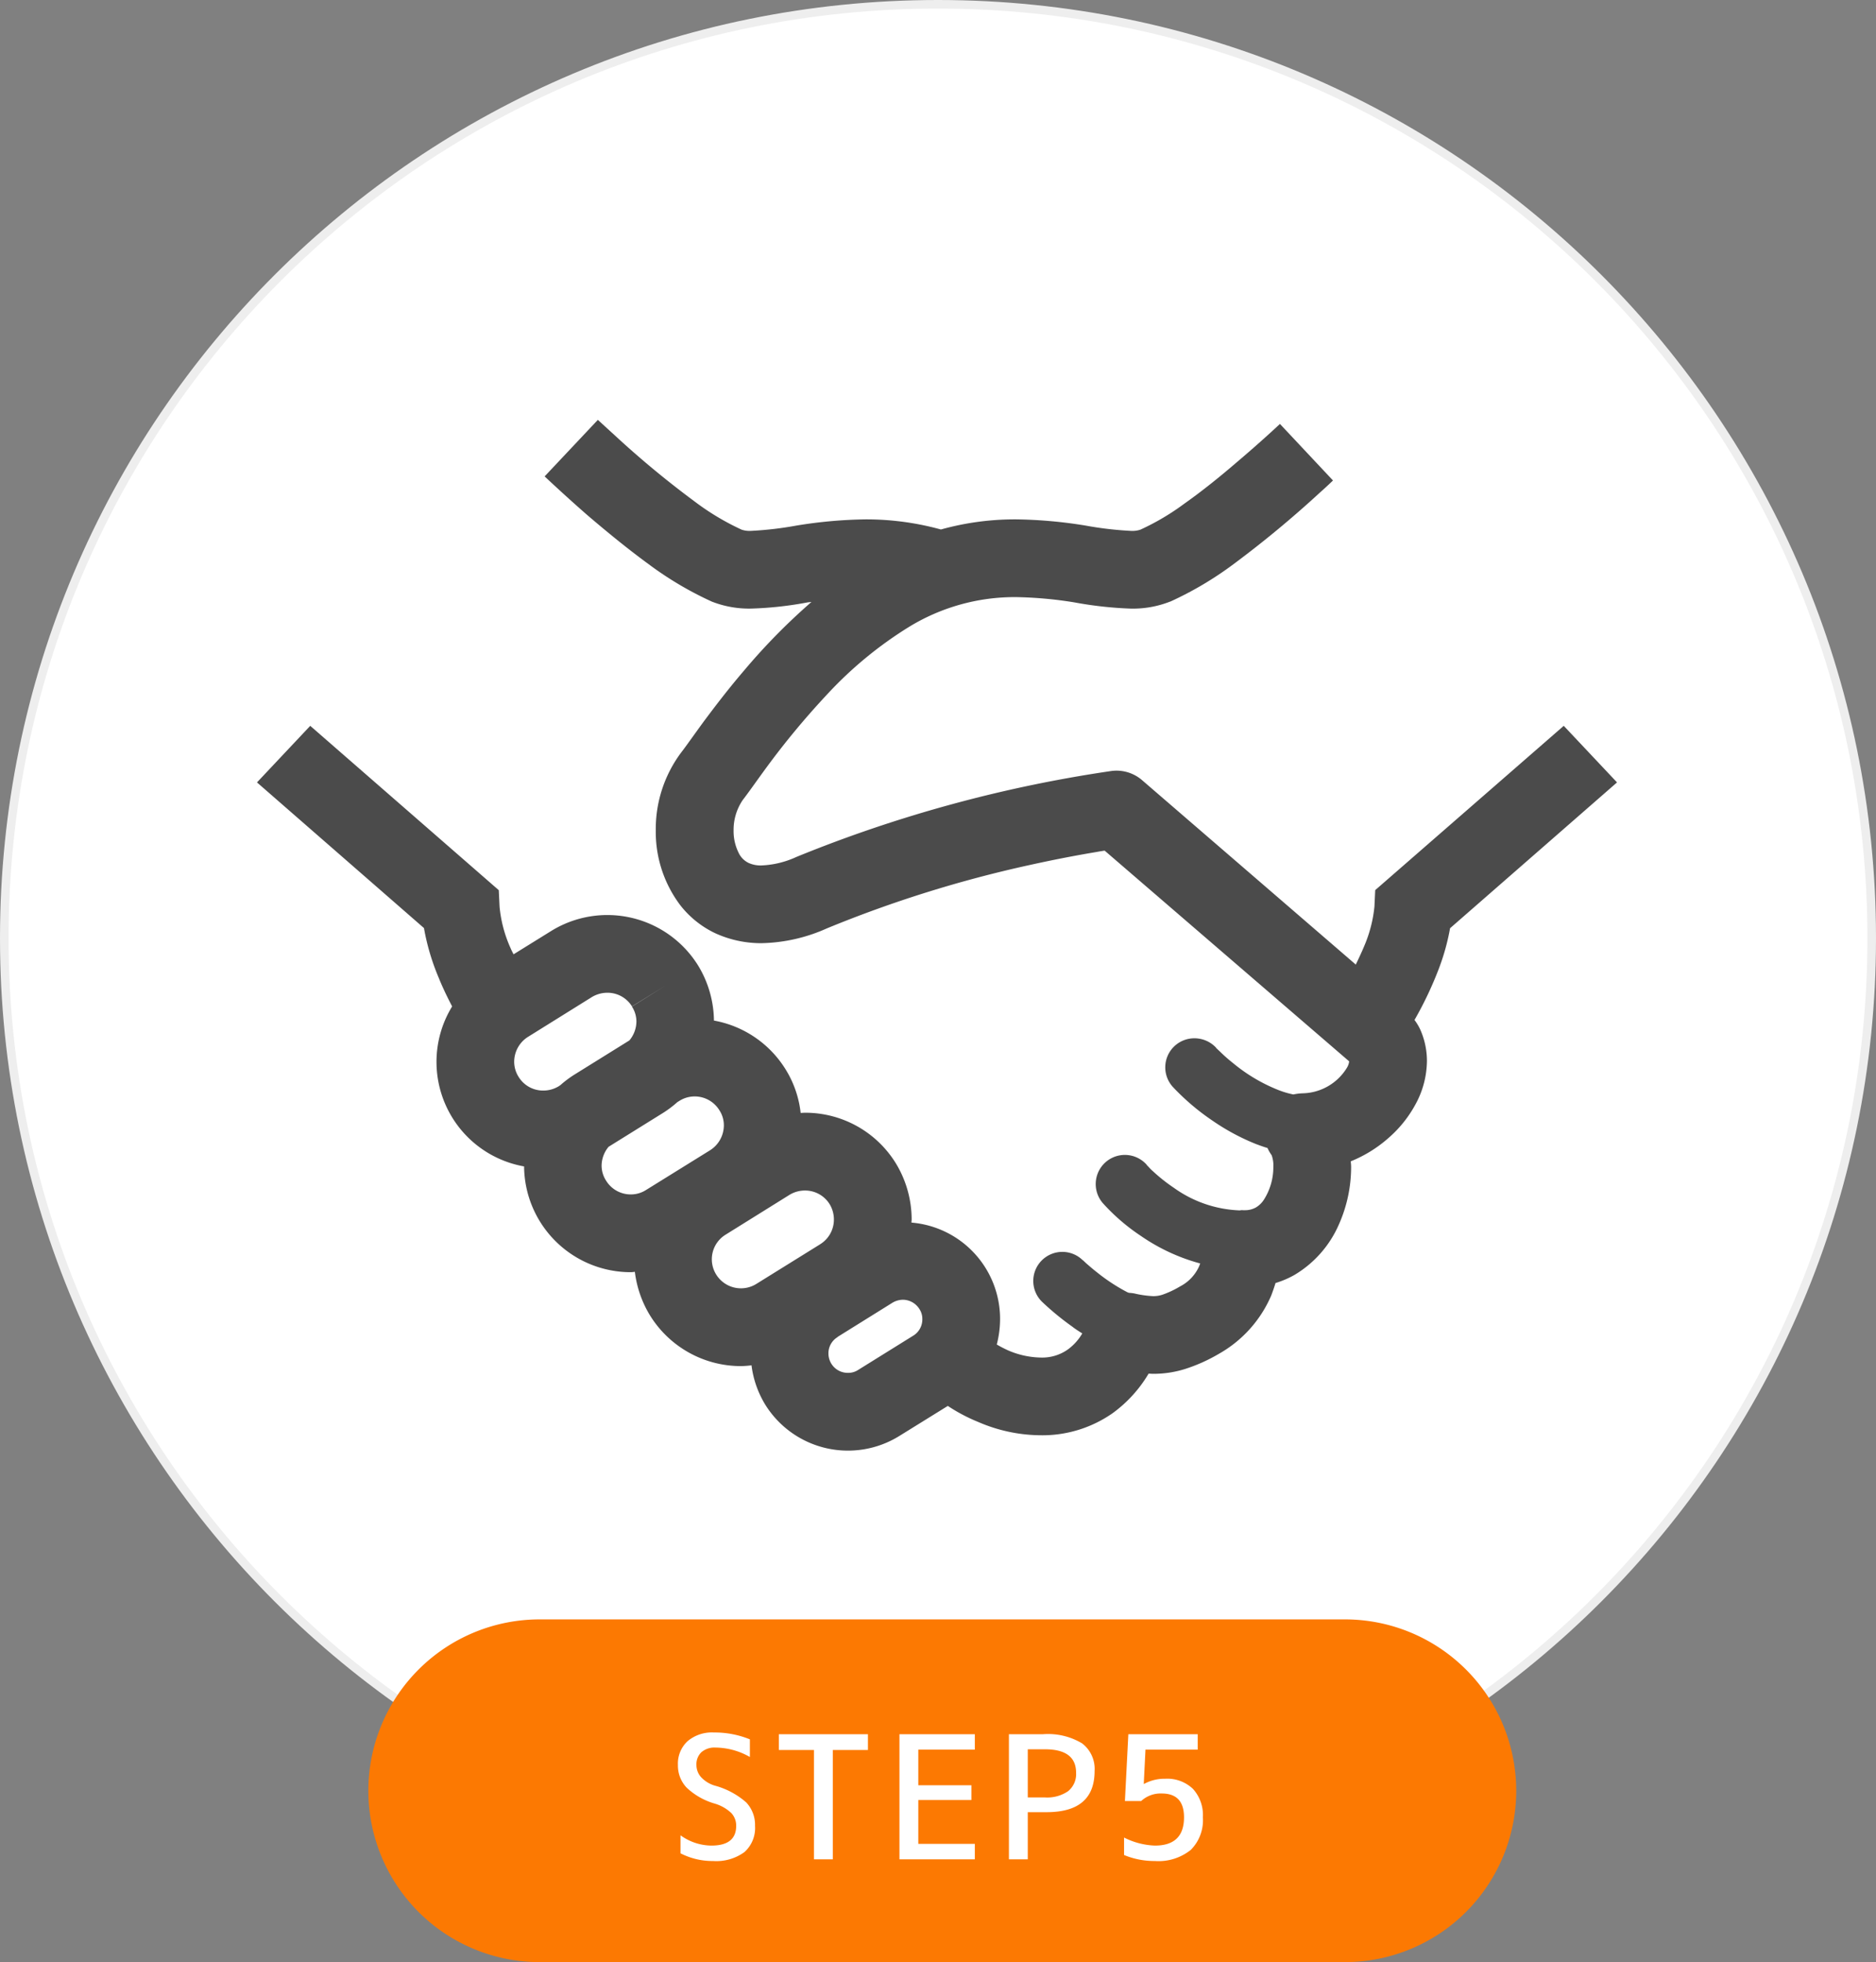 <svg xmlns="http://www.w3.org/2000/svg" width="219" height="229" viewBox="0 0 219 229">
  <rect x="0" y="0" width="219" height="229" fill="#808080" stroke="none"/>
  <g id="グループ_443" data-name="グループ 443" transform="translate(-1394 -13665)">
    <g id="パス_1902" data-name="パス 1902" transform="translate(1394 13665)" fill="#fff">
      <path d="M 109.5 218.5 C 102.104 218.5 94.713 217.755 87.532 216.286 C 80.534 214.853 73.65 212.717 67.072 209.934 C 60.614 207.203 54.384 203.822 48.557 199.885 C 42.786 195.985 37.358 191.507 32.425 186.575 C 27.493 181.642 23.015 176.214 19.115 170.443 C 15.179 164.615 11.797 158.386 9.066 151.928 C 6.283 145.35 4.147 138.466 2.714 131.468 C 1.245 124.287 0.5 116.896 0.5 109.5 C 0.5 102.104 1.245 94.713 2.714 87.532 C 4.147 80.534 6.283 73.65 9.066 67.072 C 11.797 60.614 15.179 54.384 19.115 48.557 C 23.015 42.786 27.493 37.358 32.425 32.425 C 37.358 27.493 42.786 23.015 48.557 19.115 C 54.384 15.179 60.614 11.797 67.072 9.066 C 73.65 6.283 80.534 4.147 87.532 2.714 C 94.713 1.245 102.104 0.5 109.5 0.5 C 116.896 0.5 124.287 1.245 131.468 2.714 C 138.466 4.147 145.35 6.283 151.928 9.066 C 158.386 11.797 164.615 15.179 170.443 19.115 C 176.214 23.015 181.642 27.493 186.575 32.425 C 191.507 37.358 195.985 42.786 199.885 48.557 C 203.822 54.384 207.203 60.614 209.934 67.072 C 212.717 73.65 214.853 80.534 216.286 87.532 C 217.755 94.713 218.5 102.104 218.5 109.5 C 218.5 116.896 217.755 124.287 216.286 131.468 C 214.853 138.466 212.717 145.35 209.934 151.928 C 207.203 158.386 203.822 164.615 199.885 170.443 C 195.985 176.214 191.507 181.642 186.575 186.575 C 181.642 191.507 176.214 195.985 170.443 199.885 C 164.615 203.822 158.386 207.203 151.928 209.934 C 145.35 212.717 138.466 214.853 131.468 216.286 C 124.287 217.755 116.896 218.5 109.5 218.5 Z" stroke="none"/>
      <path d="M 109.5 1 C 102.138 1 94.78 1.742 87.632 3.204 C 80.667 4.63 73.815 6.757 67.267 9.526 C 60.838 12.245 54.638 15.611 48.837 19.529 C 43.092 23.411 37.689 27.869 32.779 32.779 C 27.869 37.689 23.411 43.092 19.529 48.837 C 15.611 54.638 12.245 60.838 9.526 67.267 C 6.757 73.815 4.63 80.667 3.204 87.632 C 1.742 94.78 1 102.138 1 109.5 C 1 116.862 1.742 124.22 3.204 131.368 C 4.63 138.333 6.757 145.185 9.526 151.733 C 12.245 158.162 15.611 164.362 19.529 170.163 C 23.411 175.908 27.869 181.311 32.779 186.221 C 37.689 191.131 43.092 195.589 48.837 199.471 C 54.638 203.389 60.838 206.755 67.267 209.474 C 73.815 212.243 80.667 214.37 87.632 215.796 C 94.78 217.258 102.138 218 109.5 218 C 116.862 218 124.22 217.258 131.368 215.796 C 138.333 214.37 145.185 212.243 151.733 209.474 C 158.162 206.755 164.362 203.389 170.163 199.471 C 175.908 195.589 181.311 191.131 186.221 186.221 C 191.131 181.311 195.589 175.908 199.471 170.163 C 203.389 164.362 206.755 158.162 209.474 151.733 C 212.243 145.185 214.37 138.333 215.796 131.368 C 217.258 124.22 218 116.862 218 109.5 C 218 102.138 217.258 94.78 215.796 87.632 C 214.37 80.667 212.243 73.815 209.474 67.267 C 206.755 60.838 203.389 54.638 199.471 48.837 C 195.589 43.092 191.131 37.689 186.221 32.779 C 181.311 27.869 175.908 23.411 170.163 19.529 C 164.362 15.611 158.162 12.245 151.733 9.526 C 145.185 6.757 138.333 4.63 131.368 3.204 C 124.22 1.742 116.862 1 109.5 1 M 109.5 0 C 169.975 0 219 49.025 219 109.5 C 219 169.975 169.975 219 109.5 219 C 49.025 219 0 169.975 0 109.5 C 0 49.025 49.025 0 109.5 0 Z" stroke="none" fill="#eee"/>
    </g>
    <g id="シンプルなハンドシェイクアイコン" transform="translate(1424 13651.979)">
      <path id="パス_71" data-name="パス 71" d="M152.549,97.733l-22.01,19.174-.091,1.93a15.615,15.615,0,0,1-1.043,4.241c-.339.84-.727,1.679-1.135,2.519l-24.96-21.534A4.567,4.567,0,0,0,99.772,103,157.571,157.571,0,0,0,62.99,113.027a10.773,10.773,0,0,1-4.086,1,3.383,3.383,0,0,1-1.52-.295,2.483,2.483,0,0,1-1.179-1.225,5.637,5.637,0,0,1-.567-2.566A6.184,6.184,0,0,1,56.7,106.4c.7-.908,1.567-2.156,2.746-3.767a92.879,92.879,0,0,1,7.035-8.487,45.836,45.836,0,0,1,9.643-7.964,23.633,23.633,0,0,1,12.5-3.472,47.253,47.253,0,0,1,6.785.614,44.659,44.659,0,0,0,6.579.727,11.856,11.856,0,0,0,4.607-.817h.022a40.3,40.3,0,0,0,7.421-4.4,124.156,124.156,0,0,0,10.073-8.35c.545-.476,1.044-.953,1.5-1.385l-6.193-6.6c-1.363,1.27-3.133,2.858-5.039,4.47-1.95,1.679-4.062,3.381-6.059,4.788a28.375,28.375,0,0,1-5.2,3.084,2.986,2.986,0,0,1-1.135.137,40.687,40.687,0,0,1-5.241-.614,54.117,54.117,0,0,0-8.123-.727,32.167,32.167,0,0,0-8.781,1.181,32.8,32.8,0,0,0-8.781-1.181,53.756,53.756,0,0,0-8.1.727,40.562,40.562,0,0,1-5.263.614,2.931,2.931,0,0,1-1.113-.137,29.664,29.664,0,0,1-5.582-3.357,110.553,110.553,0,0,1-9.3-7.716c-.7-.636-1.341-1.225-1.908-1.746l-6.215,6.6c1.338,1.25,3.084,2.861,5.037,4.562,2.178,1.859,4.607,3.856,7.058,5.648a40.251,40.251,0,0,0,7.419,4.4,11.933,11.933,0,0,0,4.607.817,41.887,41.887,0,0,0,6.6-.727c.158-.022.295-.022.43-.047a72.37,72.37,0,0,0-7.873,8.01c-1.883,2.2-3.45,4.266-4.72,5.967-1.225,1.679-2.178,3.04-2.61,3.585a14.913,14.913,0,0,0-2.972,9.1,14.189,14.189,0,0,0,2.881,8.759,11.329,11.329,0,0,0,4.017,3.222A12.831,12.831,0,0,0,58.9,123.1a19.527,19.527,0,0,0,7.625-1.726A141.993,141.993,0,0,1,90.1,114c3.268-.725,5.992-1.225,7.9-1.542.363-.069.658-.113.953-.159l28.523,24.574v.024h.022a1.824,1.824,0,0,1-.25.724,6.208,6.208,0,0,1-5.15,3,6.118,6.118,0,0,0-1.112.135,10.288,10.288,0,0,1-1.928-.589,19.608,19.608,0,0,1-5.105-3.062,18.391,18.391,0,0,1-1.52-1.338l-.385-.363-.091-.091v-.022a3.46,3.46,0,0,0-2.519-1.09,3.391,3.391,0,0,0-2.5,5.7,27.308,27.308,0,0,0,4.627,3.927,25.88,25.88,0,0,0,5.017,2.7c.43.159.906.341,1.382.476a4.774,4.774,0,0,0,.5.862h-.022l.022.024a3.489,3.489,0,0,1,.182,1.338,7.044,7.044,0,0,1-1.088,3.789,2.822,2.822,0,0,1-.953.931,2.592,2.592,0,0,1-1.272.317h-.226a1,1,0,0,0-.363.022h-.022a14.052,14.052,0,0,1-7.715-2.655,19.6,19.6,0,0,1-2.382-1.884,6.455,6.455,0,0,1-.589-.589l-.137-.135-.022-.024v-.022a3.4,3.4,0,0,0-5.127,4.472,23.316,23.316,0,0,0,4.425,3.811,22.454,22.454,0,0,0,6.942,3.222,1,1,0,0,0-.091.226,4.873,4.873,0,0,1-2.269,2.451,10.948,10.948,0,0,1-2.087.977,3.385,3.385,0,0,1-1.066.157,11.766,11.766,0,0,1-2.2-.317,5.354,5.354,0,0,0-.614-.069,1.4,1.4,0,0,1-.226-.091,21.475,21.475,0,0,1-3.519-2.314c-.5-.385-.928-.771-1.225-1.021l-.339-.317-.069-.069H96.39a3.395,3.395,0,1,0-4.7,4.9,32.183,32.183,0,0,0,3.516,2.88c.341.273.749.523,1.135.771a6.07,6.07,0,0,1-1.7,1.884,5.177,5.177,0,0,1-3.153.931,10.015,10.015,0,0,1-3.811-.84,14.506,14.506,0,0,1-1.316-.68,11.9,11.9,0,0,0,.386-2.949A11.282,11.282,0,0,0,76.4,155.71c0-.115.024-.25.024-.363a12.65,12.65,0,0,0-1.861-6.581,12.42,12.42,0,0,0-10.528-5.877h-.069c-.182,0-.341.022-.5.022a12.147,12.147,0,0,0-1.771-5.105,12.428,12.428,0,0,0-8.35-5.673,12.611,12.611,0,0,0-1.861-6.444A12.474,12.474,0,0,0,34.307,121.7l-4.356,2.7c-.113-.226-.248-.476-.339-.7a15.152,15.152,0,0,1-1.294-4.855l-.091-1.93L6.216,97.734,0,104.337l19.493,17a26.78,26.78,0,0,0,1.724,5.808c.476,1.181,1.021,2.293,1.564,3.337a12.391,12.391,0,0,0,8.4,18.673A12.45,12.45,0,0,0,43.635,161.5a3.438,3.438,0,0,0,.476-.047,12.711,12.711,0,0,0,1.793,5.128,12.477,12.477,0,0,0,10.6,5.879,11.391,11.391,0,0,0,1.225-.091,11.562,11.562,0,0,0,1.611,4.6,11.37,11.37,0,0,0,15.633,3.654l5.673-3.516a20.053,20.053,0,0,0,3.519,1.861,18.628,18.628,0,0,0,7.328,1.564,14.307,14.307,0,0,0,8.374-2.564,15.39,15.39,0,0,0,4.219-4.629c.182,0,.341.022.523.022a12.356,12.356,0,0,0,3.743-.567,19.386,19.386,0,0,0,3.9-1.746,14.287,14.287,0,0,0,6.149-6.829c.2-.523.363-1,.5-1.454a10.8,10.8,0,0,0,2.225-.953,12.77,12.77,0,0,0,5.15-5.832,16.49,16.49,0,0,0,1.451-6.761,6.476,6.476,0,0,0-.044-.658,15.264,15.264,0,0,0,4.378-2.7,14.035,14.035,0,0,0,3.178-3.947,10.711,10.711,0,0,0,1.338-5.061,9,9,0,0,0-.793-3.7,6.206,6.206,0,0,0-.658-1.09,42.326,42.326,0,0,0,2.745-5.739,26.247,26.247,0,0,0,1.407-4.97l19.49-17.018ZM35.421,139.666l-.2.135a3.451,3.451,0,0,1-1.792.5,3.344,3.344,0,0,1-2.883-1.589,3.3,3.3,0,0,1-.521-1.793,3.444,3.444,0,0,1,1.611-2.883l7.465-4.651a3.524,3.524,0,0,1,1.793-.5,3.359,3.359,0,0,1,2.88,1.589l3.858-2.384L43.77,130.5a3.206,3.206,0,0,1,.523,1.77,3.494,3.494,0,0,1-.817,2.178l-6.422,3.993A12.333,12.333,0,0,0,35.421,139.666ZM45.427,151.9a3.284,3.284,0,0,1-1.793.523,3.366,3.366,0,0,1-2.883-1.611,3.227,3.227,0,0,1-.521-1.771,3.488,3.488,0,0,1,.817-2.178l6.42-3.993a12.657,12.657,0,0,0,1.613-1.225l.226-.137a3.328,3.328,0,0,1,1.793-.521,3.38,3.38,0,0,1,2.88,1.611,3.207,3.207,0,0,1,.523,1.771,3.449,3.449,0,0,1-1.611,2.9Zm20.331,6.331-7.487,4.651a3.4,3.4,0,0,1-4.651-1.088,3.367,3.367,0,0,1,1.088-4.675l7.465-4.651a3.463,3.463,0,0,1,1.793-.5,3.367,3.367,0,0,1,2.881,1.589,3.45,3.45,0,0,1,.5,1.793A3.366,3.366,0,0,1,65.758,158.227ZM76.6,168.914l-6.421,3.993a2.1,2.1,0,0,1-1.2.341,2.246,2.246,0,0,1-1.928-1.066,2.288,2.288,0,0,1-.341-1.2,2.205,2.205,0,0,1,1.066-1.906v-.022l6.422-4a2.436,2.436,0,0,1,1.2-.339A2.292,2.292,0,0,1,77.33,165.8a2.083,2.083,0,0,1,.341,1.181A2.221,2.221,0,0,1,76.6,168.914Z" transform="translate(0 0)" fill="#4b4b4b"/>
    </g>
    <path id="パス_1903" data-name="パス 1903" d="M20,0h94a20,20,0,0,1,0,40H20A20,20,0,0,1,20,0Z" transform="translate(1437 13854)" fill="#fc7902"/>
    <path id="パス_1904" data-name="パス 1904" d="M5.54-13.04a2.347,2.347,0,0,0-1.66.54A1.949,1.949,0,0,0,3.3-11a2.112,2.112,0,0,0,.54,1.41,3.559,3.559,0,0,0,1.6.99A9.146,9.146,0,0,1,9.11-6.64,3.81,3.81,0,0,1,10.14-3.9,3.767,3.767,0,0,1,8.9-.84,5.573,5.573,0,0,1,5.24.2a8.148,8.148,0,0,1-3.8-.9V-2.8a6.26,6.26,0,0,0,3.6,1.2q2.9,0,2.9-2.3a2.137,2.137,0,0,0-.57-1.5A4.785,4.785,0,0,0,5.44-6.5,7.972,7.972,0,0,1,2.15-8.37,3.732,3.732,0,0,1,1.14-11a3.573,3.573,0,0,1,1.12-2.78A4.4,4.4,0,0,1,5.34-14.8a10.909,10.909,0,0,1,4.2.8v2.06A8.236,8.236,0,0,0,5.54-13.04Zm7.38-1.56h10.4v1.84h-4.1V0h-2.2V-12.76h-4.1ZM29.2-12.8v4.16h6.2v1.72H29.2V-1.8h6.6V0H27V-14.6h8.8v1.8ZM41.98-5.5V0h-2.2V-14.6h4a7.725,7.725,0,0,1,4.54,1.07,3.744,3.744,0,0,1,1.46,3.23q0,4.8-5.6,4.8Zm0-1.72h2a4.318,4.318,0,0,0,2.71-.73,2.567,2.567,0,0,0,.93-2.15q0-2.74-3.64-2.74h-2ZM58.02-9.4a4.337,4.337,0,0,1,3.24,1.18A4.535,4.535,0,0,1,62.42-4.9,4.888,4.888,0,0,1,61-1.09,6.024,6.024,0,0,1,56.82.2a9.265,9.265,0,0,1-3.6-.7V-2.54a8.6,8.6,0,0,0,3.6.94q3.4,0,3.4-3.3,0-2.78-2.6-2.78a3.328,3.328,0,0,0-2.4.88h-1.9l.4-7.8h8.1v1.8h-6.1l-.2,4h.04A4.979,4.979,0,0,1,58.02-9.4Z" transform="translate(1472 13882)" fill="#fff"/>
  </g>
</svg>
